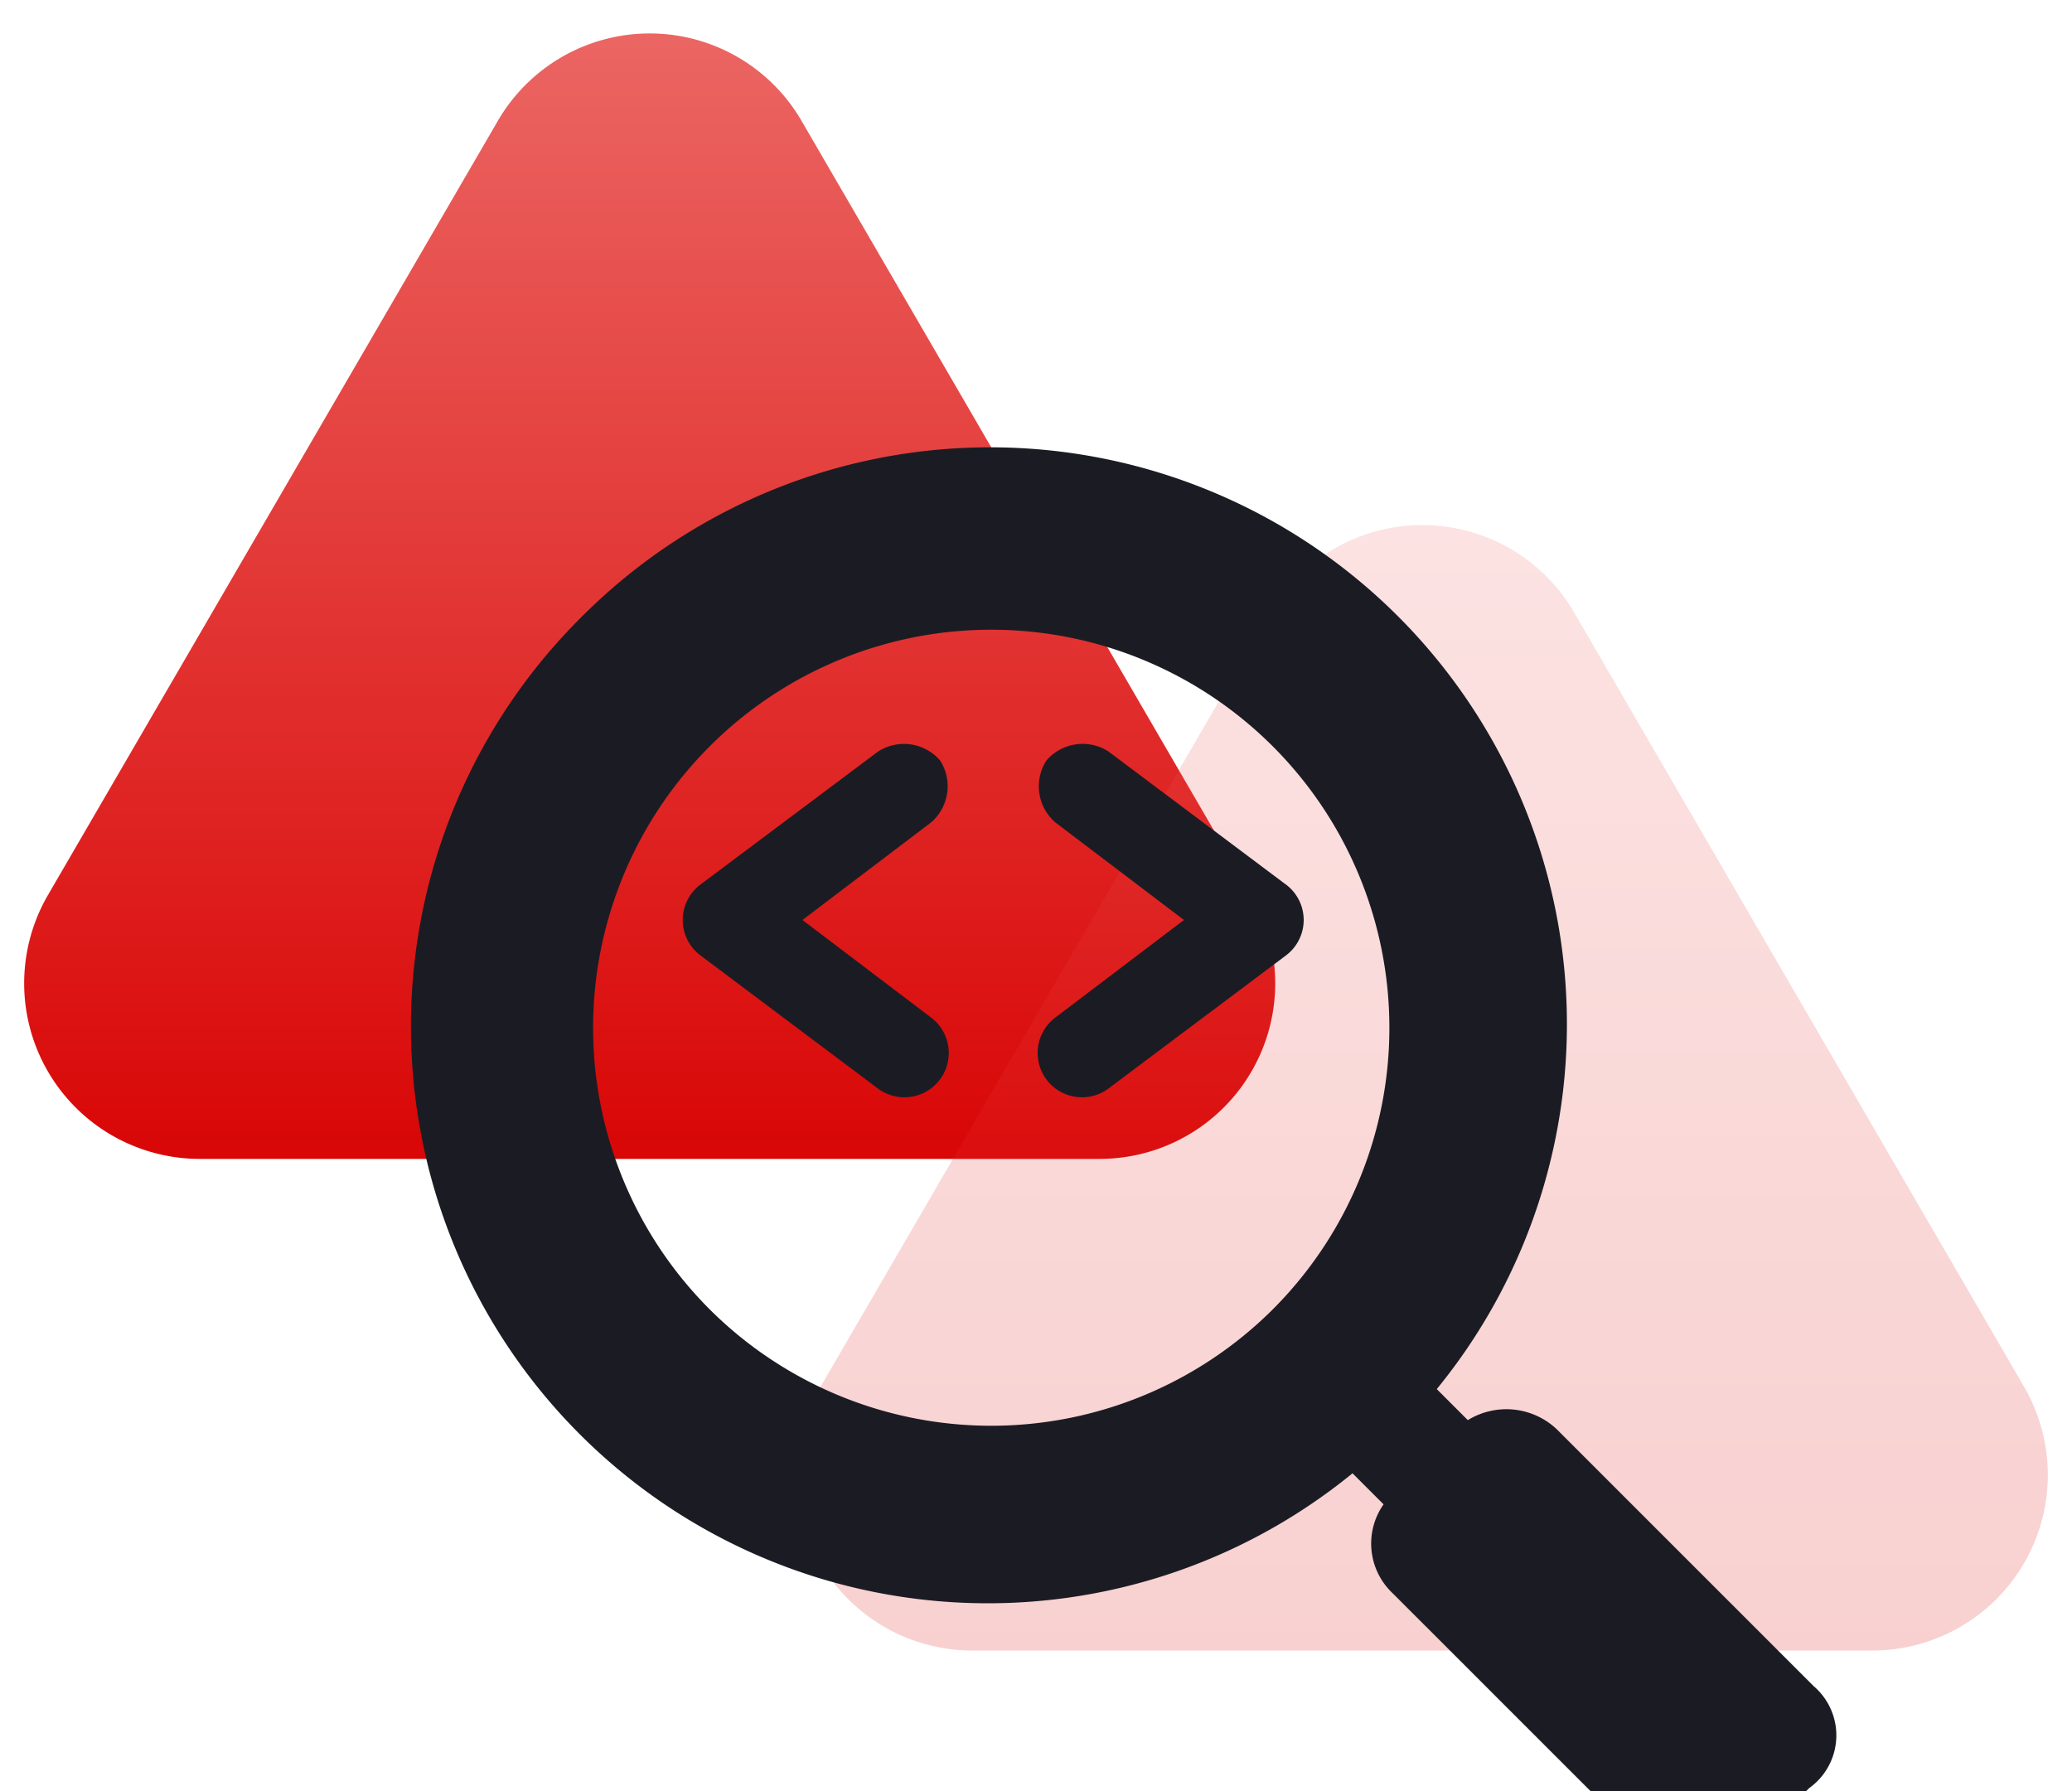 <svg xmlns="http://www.w3.org/2000/svg" xmlns:xlink="http://www.w3.org/1999/xlink" width="59" height="51" viewBox="0 0 59 51">
  <defs>
    <clipPath id="clip-path">
      <rect id="Rectangle_1415" data-name="Rectangle 1415" width="59" height="51" transform="translate(1783 1871)" fill="#1aff00"/>
    </clipPath>
    <linearGradient id="linear-gradient" x1="0.5" x2="0.5" y2="1" gradientUnits="objectBoundingBox">
      <stop offset="0" stop-color="#eb6663"/>
      <stop offset="1" stop-color="#d90606"/>
    </linearGradient>
    <filter id="Path_746" x="-18.287" y="-17.246" width="100.572" height="100.493" filterUnits="userSpaceOnUse">
      <feOffset dy="3" input="SourceAlpha"/>
      <feGaussianBlur stdDeviation="10" result="blur"/>
      <feFlood flood-opacity="0.161"/>
      <feComposite operator="in" in2="blur"/>
      <feComposite in="SourceGraphic"/>
    </filter>
  </defs>
  <g id="php-exp-5" transform="translate(-1783 -1871)" clip-path="url(#clip-path)">
    <g id="php-exp-5-2" data-name="php-exp-5" transform="translate(117 -16)">
      <path id="Polygon_28" data-name="Polygon 28" d="M17.177,7.44a5,5,0,0,1,8.646,0L38.635,29.488A5,5,0,0,1,34.312,37H8.688a5,5,0,0,1-4.323-7.512Z" transform="translate(1663 1883)" fill="url(#linear-gradient)"/>
      <path id="Polygon_69" data-name="Polygon 69" d="M17.177,7.44a5,5,0,0,1,8.646,0L38.635,29.488A5,5,0,0,1,34.312,37H8.688a5,5,0,0,1-4.323-7.512Z" transform="translate(1685 1897)" opacity="0.19" fill="url(#linear-gradient)"/>
      <g id="Group_508" data-name="Group 508" transform="translate(1677.713 1896.754)">
        <g transform="matrix(1, 0, 0, 1, -11.71, -9.75)" filter="url(#Path_746)">
          <path id="Path_746-2" data-name="Path 746" d="M41.3,36.729l-7.322-7.322a2.092,2.092,0,0,0-2.525-.252l-.884-.884A16.425,16.425,0,0,0,6.2,6.3,16.425,16.425,0,0,0,28.17,30.669l.884.884a1.942,1.942,0,0,0,.252,2.525L36.629,41.4a1.981,1.981,0,0,0,2.777,0l1.767-1.767A1.844,1.844,0,0,0,41.3,36.729ZM9.865,26A11.337,11.337,0,1,1,25.9,26,11.353,11.353,0,0,1,9.865,26Z" transform="translate(10.34 8.28)" fill="#1b1c23"/>
        </g>
        <path id="Path_747" data-name="Path 747" d="M14.822,11a1.358,1.358,0,0,0-1.767-.252L8,14.533a1.262,1.262,0,0,0,0,2.02l5.05,3.787a1.262,1.262,0,0,0,1.515-2.02l-3.661-2.777,3.661-2.777A1.358,1.358,0,0,0,14.822,11Z" transform="translate(0.233 0.9)" fill="#1b1c23"/>
        <path id="Path_748" data-name="Path 748" d="M22.563,14.533l-5.05-3.787A1.358,1.358,0,0,0,15.746,11,1.358,1.358,0,0,0,16,12.766l3.661,2.777L16,18.32a1.262,1.262,0,0,0,1.515,2.02l5.05-3.787a1.262,1.262,0,0,0,0-2.02Z" transform="translate(2.339 0.9)" fill="#1b1c23"/>
      </g>
    </g>
  </g>
</svg>
